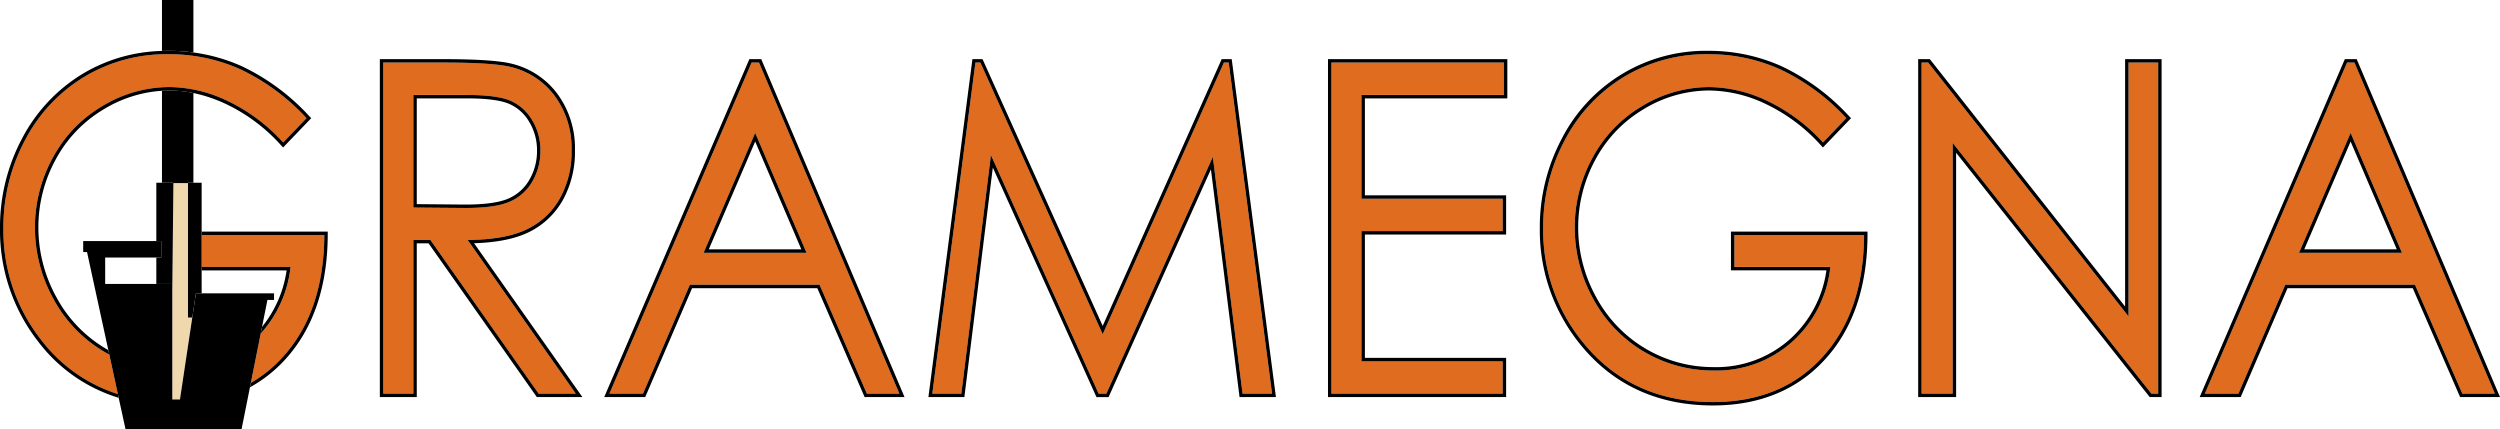 <svg xmlns="http://www.w3.org/2000/svg" xmlns:xlink="http://www.w3.org/1999/xlink" width="564" height="96.819" viewBox="0 0 564 96.819">
  <defs>
    <clipPath id="clip-path">
      <rect id="Rectangle_34" data-name="Rectangle 34" width="564" height="96.819" fill="none"/>
    </clipPath>
  </defs>
  <g id="Group_157" data-name="Group 157" opacity="0.999">
    <g id="Group_51" data-name="Group 51" transform="translate(0 0)" clip-path="url(#clip-path)">
      <path id="Path_61" data-name="Path 61" d="M23.82,11.833a41.943,41.943,0,0,0-5.6-.369q-.75,0-1.49.024V0h7.09ZM22.6,41.358h-3.3l0-.129H16.73V20.469c.568-.033,1.142-.052,1.719-.052a26.453,26.453,0,0,1,5.371.563V41.229H22.6v.129" transform="translate(19.81 0)"/>
      <path id="Path_62" data-name="Path 62" d="M56.168,79.753,58.4,68.63a26.7,26.7,0,0,0,6.736-15.035H45.075V46.383H72.749Q72.658,63.7,63.4,73.885a30.26,30.26,0,0,1-7.234,5.869m-29.99,2.516A35.033,35.033,0,0,1,8.8,69.947,39.8,39.8,0,0,1,.353,44.808,41.561,41.561,0,0,1,5.2,25.044,36.27,36.27,0,0,1,18.5,10.758,35.9,35.9,0,0,1,37.612,5.6,39.087,39.087,0,0,1,53.866,9.03a48.35,48.35,0,0,1,14.865,11l-5.264,5.484a40.2,40.2,0,0,0-12.438-9.317,30.821,30.821,0,0,0-13.188-3.178,29.283,29.283,0,0,0-15.212,4.311A29.882,29.882,0,0,0,11.439,29.043,32.447,32.447,0,0,0,7.467,44.651a33.186,33.186,0,0,0,4.108,16.027A30.6,30.6,0,0,0,22.928,72.611c.437.258.874.509,1.313.745l1.937,8.913" transform="translate(0.418 6.632)" fill="#e06c1f"/>
      <path id="Path_63" data-name="Path 63" d="M58.813,69.047l.306-1.529a26.078,26.078,0,0,0,5.539-12.733H45.493v-.778H65.549a26.691,26.691,0,0,1-6.736,15.04M56.387,81.153l.2-.981A30.259,30.259,0,0,0,63.819,74.3q9.242-10.169,9.346-27.5H45.493v-.771H73.938l0,.775c-.059,11.687-3.274,21.118-9.547,28.022a30.891,30.891,0,0,1-8,6.33M26.781,83.536A35.875,35.875,0,0,1,8.61,70.84,40.772,40.772,0,0,1,0,45.227,42.457,42.457,0,0,1,4.94,25.1,37.2,37.2,0,0,1,18.515,10.517a36.451,36.451,0,0,1,18.023-5.24c.494-.02.994-.028,1.49-.028a42.318,42.318,0,0,1,5.6.371A39.415,39.415,0,0,1,54.6,8.748,49.221,49.221,0,0,1,69.7,19.911l.513.533-.513.533-5.264,5.482-.566.6-.557-.6a39.42,39.42,0,0,0-12.2-9.143,33.317,33.317,0,0,0-7.485-2.542,26.625,26.625,0,0,0-5.373-.561c-.574,0-1.149.015-1.719.05a28.858,28.858,0,0,0-13.094,4.152A29.332,29.332,0,0,0,12.532,29.822,31.935,31.935,0,0,0,8.656,45.07a32.594,32.594,0,0,0,4.014,15.66A29.975,29.975,0,0,0,23.739,72.364c.234.142.47.28.7.411l.214,1c-.439-.234-.878-.478-1.313-.743A30.622,30.622,0,0,1,11.993,61.1,33.186,33.186,0,0,1,7.885,45.07a32.47,32.47,0,0,1,3.973-15.612A29.825,29.825,0,0,1,23.047,17.746a29.277,29.277,0,0,1,15.21-4.318,30.867,30.867,0,0,1,13.188,3.18A40.229,40.229,0,0,1,63.885,25.93l5.264-5.486a48.511,48.511,0,0,0-14.865-11A39.154,39.154,0,0,0,38.027,6.02a35.894,35.894,0,0,0-19.107,5.154,36.282,36.282,0,0,0-13.3,14.288A41.581,41.581,0,0,0,.769,45.227,39.819,39.819,0,0,0,9.217,70.366,35.066,35.066,0,0,0,26.6,82.686l.186.85" transform="translate(0 6.215)"/>
      <path id="Path_64" data-name="Path 64" d="M46.381,13.773v25.39l11.694.1q6.8,0,10.056-1.42A10.7,10.7,0,0,0,73.217,33.3a13.475,13.475,0,0,0,1.826-6.976A12.978,12.978,0,0,0,73.2,19.489a10.581,10.581,0,0,0-4.86-4.394c-2-.878-5.331-1.321-9.981-1.321Zm36.656,67.39h-8.4L50.218,46.478H46.381V81.164h-6.8V6.461H53.112q11.313,0,15.337,1.022a17.291,17.291,0,0,1,9.831,6.526,19.877,19.877,0,0,1,3.787,12.334,21.432,21.432,0,0,1-2.612,10.726,16.823,16.823,0,0,1-7.446,7q-4.865,2.356-13.4,2.407L83.037,81.164" transform="translate(46.871 7.65)" fill="#e06c1f"/>
      <path id="Path_65" data-name="Path 65" d="M47.566,14.963V38.818l10.931.1c4.41,0,7.69-.456,9.741-1.356a9.984,9.984,0,0,0,4.729-4.235,12.767,12.767,0,0,0,1.725-6.585A12.281,12.281,0,0,0,72.952,20.3a9.718,9.718,0,0,0-4.508-4.084c-1.9-.834-5.15-1.256-9.673-1.256ZM58.5,39.687l-11.7-.1V14.192H58.771c4.65,0,7.985.443,9.986,1.319a10.561,10.561,0,0,1,4.855,4.394,12.993,12.993,0,0,1,1.848,6.834,13.531,13.531,0,0,1-1.824,6.976,10.722,10.722,0,0,1-5.089,4.549Q65.29,39.694,58.5,39.687M46.8,46.895h3.835L75.058,81.581h8.389L59.031,46.895q8.531-.046,13.391-2.407a16.794,16.794,0,0,0,7.448-7A21.386,21.386,0,0,0,82.481,26.76,19.851,19.851,0,0,0,78.7,14.428,17.3,17.3,0,0,0,68.863,7.9Q64.85,6.884,53.529,6.88H40v74.7H46.8V46.895M84.934,82.352H74.656l-.229-.328-24.2-34.356H47.566V82.352H39.234V6.109H53.529c7.564,0,12.788.352,15.52,1.046a18.157,18.157,0,0,1,10.263,6.808,20.743,20.743,0,0,1,3.94,12.8,22.25,22.25,0,0,1-2.713,11.1,17.634,17.634,0,0,1-7.78,7.321c-3.051,1.481-7.168,2.3-12.266,2.457l23.586,33.5.854,1.217" transform="translate(46.457 7.233)"/>
      <path id="Path_66" data-name="Path 66" d="M95.835,22.328,84.2,49.379H107.42ZM128.37,81.164h-7.339L110.353,56.59H81.093L70.519,81.164H62.945l32.087-74.7h1.662l31.676,74.7" transform="translate(74.533 7.65)" fill="#e06c1f"/>
      <path id="Path_67" data-name="Path 67" d="M96.468,24.7,86,49.022h20.88Zm11.584,25.093H84.833L96.468,22.745l11.584,27.048M81.727,57.007H110.99l10.674,24.573H129L97.328,6.88H95.664l-32.082,74.7h7.572L81.727,57.007m48.437,25.344h-9.005l-.2-.463-10.479-24.11H82.236L71.859,81.886l-.2.465h-9.25l.461-1.075,32.084-74.7.2-.467h2.68l.2.472,31.676,74.7.452,1.07" transform="translate(73.901 7.233)"/>
      <path id="Path_68" data-name="Path 68" d="M172.947,81.164h-6.655l-6.718-53.421-24.01,53.421h-1.736l-24.3-53.829-6.672,53.829H96.3l9.724-74.7h1.112l27.6,61.3,27.345-61.3h1.083Z" transform="translate(114.029 7.65)" fill="#e06c1f"/>
      <path id="Path_69" data-name="Path 69" d="M160.054,28.16l6.714,53.421h6.655l-9.78-74.7h-1.085l-27.345,61.3-27.6-61.3H106.5l-9.726,74.7h6.554L110,27.753l24.3,53.827h1.739ZM174.3,82.352h-8.214L166,81.677l-6.371-50.7L136.743,81.9l-.205.454h-2.732l-.2-.454L110.426,30.571l-6.336,51.1-.083.677H95.9l.107-.869,9.73-74.7.085-.671h2.28l.21.454,26.9,59.729L161.855,6.565l.2-.456h2.263l.087.671,9.776,74.7.116.869" transform="translate(113.555 7.233)"/>
      <path id="Path_70" data-name="Path 70" d="M176.166,81.164H137.525V6.461h38.918v7.312H144.306V37.185h31.859v7.308H144.306V73.86h31.859Z" transform="translate(162.843 7.65)" fill="#e06c1f"/>
      <path id="Path_71" data-name="Path 71" d="M137.942,6.88v74.7h38.641v-7.3H144.726V44.912h31.857V37.6H144.726V14.192H176.86V6.88Zm39.414,75.472H137.171V6.109h40.46v8.854H145.495V36.828h31.862v8.857H145.495V73.506h31.862v8.846" transform="translate(162.424 7.233)"/>
      <path id="Path_72" data-name="Path 72" d="M197.677,84.069q-18.835,0-29.828-14.122A39.812,39.812,0,0,1,159.4,44.806a41.612,41.612,0,0,1,4.847-19.76,36.346,36.346,0,0,1,13.3-14.288A35.9,35.9,0,0,1,196.66,5.6a39.109,39.109,0,0,1,16.25,3.429,48.379,48.379,0,0,1,14.869,11l-5.264,5.482A40.129,40.129,0,0,0,210.074,16.2a30.775,30.775,0,0,0-13.185-3.18,29.235,29.235,0,0,0-15.208,4.309,29.929,29.929,0,0,0-11.2,11.72,32.468,32.468,0,0,0-3.966,15.605,33.1,33.1,0,0,0,4.106,16.027,30.678,30.678,0,0,0,27.24,16.276,25.611,25.611,0,0,0,17.726-6.5,26.419,26.419,0,0,0,8.592-16.863H202.526V46.38h29.265q-.088,17.328-9.348,27.5T197.677,84.069" transform="translate(188.747 6.632)" fill="#e06c1f"/>
      <path id="Path_73" data-name="Path 73" d="M197.078,6.02a35.913,35.913,0,0,0-19.115,5.154,36.352,36.352,0,0,0-13.3,14.291,41.605,41.605,0,0,0-4.847,19.76,39.821,39.821,0,0,0,8.448,25.141q10.982,14.12,29.828,14.122,15.506,0,24.766-10.187t9.348-27.5H202.944v7.214H224.6a26.413,26.413,0,0,1-8.592,16.863,25.613,25.613,0,0,1-17.726,6.5,30.685,30.685,0,0,1-27.24-16.278,33.1,33.1,0,0,1-4.106-16.025A32.505,32.505,0,0,1,170.9,29.458a29.927,29.927,0,0,1,11.2-11.713,29.217,29.217,0,0,1,15.208-4.311,30.835,30.835,0,0,1,13.185,3.178,40.179,40.179,0,0,1,12.441,9.317l5.264-5.484A48.37,48.37,0,0,0,213.327,9.449a39.075,39.075,0,0,0-16.25-3.429M198.1,85.257c-12.755,0-22.992-4.853-30.435-14.419a40.739,40.739,0,0,1-8.612-25.613A42.5,42.5,0,0,1,163.991,25.1,36.455,36.455,0,0,1,197.078,5.249a40.034,40.034,0,0,1,16.564,3.5,49.325,49.325,0,0,1,15.11,11.167l.513.531-.513.533-5.262,5.484-.566.592-.555-.6a39.527,39.527,0,0,0-12.207-9.145A30.246,30.246,0,0,0,197.307,14.2a28.587,28.587,0,0,0-14.815,4.207A29.274,29.274,0,0,0,171.58,29.822a31.955,31.955,0,0,0-3.872,15.247,32.486,32.486,0,0,0,4.012,15.66,29.922,29.922,0,0,0,26.561,15.876,24.952,24.952,0,0,0,17.213-6.31,25.622,25.622,0,0,0,8.219-15.516h-21.54V46.028h30.811l0,.771c-.061,11.7-3.274,21.125-9.547,28.022-6.295,6.924-14.826,10.436-25.338,10.436" transform="translate(188.329 6.215)"/>
      <path id="Path_74" data-name="Path 74" d="M251.854,81.164H250.33L205.5,24.6V81.164h-7.009V6.461h1.474l45.2,57.271V6.461h6.69Z" transform="translate(235.029 7.65)" fill="#e06c1f"/>
      <path id="Path_75" data-name="Path 75" d="M205.922,25.019,250.75,81.581h1.527V6.88h-6.69V64.149L200.383,6.88H198.9v74.7h7.018Zm47.126,57.333h-2.669l-.236-.288L206.69,27.231v55.12h-8.557V6.109h2.623l.232.288,43.828,55.531V6.109h8.232V82.352" transform="translate(234.609 7.233)"/>
      <path id="Path_76" data-name="Path 76" d="M260.632,22.328,249,49.379h23.219Zm32.534,58.835h-7.332L275.15,56.59H245.89L235.319,81.164h-7.577l32.091-74.7h1.66l31.674,74.7" transform="translate(269.669 7.65)" fill="#e06c1f"/>
      <path id="Path_77" data-name="Path 77" d="M261.261,24.7,250.8,49.022h20.88Zm11.584,25.093H249.627l11.635-27.048,11.584,27.048m-26.325,7.214h29.26l10.682,24.573H293.8L262.124,6.88h-1.66l-32.091,74.7h7.574l10.573-24.573m48.441,25.344h-9l-.2-.463-10.484-24.11H247.028l-10.37,24.108-.205.465h-9.243l.459-1.075,32.087-74.7.2-.467h2.678l.2.472,31.674,74.7.459,1.07" transform="translate(269.038 7.233)"/>
      <path id="Path_78" data-name="Path 78" d="M19.531,67.7H17.795V43.3l.249-24.364h3.3V49.208h.97Z" transform="translate(21.071 22.423)" fill="#efd8ad"/>
      <path id="Path_79" data-name="Path 79" d="M19.746,43.374V41.707h-3.6V35.753h1.114v-3.72H16.147V18.877H20v.131Z" transform="translate(19.12 22.352)"/>
      <path id="Path_80" data-name="Path 80" d="M20.389,49.279h-.972v-30.4H22.5V43.824H21.208Z" transform="translate(22.991 22.352)"/>
      <path id="Path_81" data-name="Path 81" d="M44.323,67.335H18.142L16.6,60.269l-.183-.852L14.486,50.5l-.221-1L9.46,27.386H8.593V24.9H26.206v3.72H13.553v5.956h15.14V60.639h1.73l2.783-18.491.819-5.456H51.646v1.483H50.161l-1.219,6.067-.3,1.535L46.415,56.9l-.2.978Z" transform="translate(10.175 29.484)"/>
    </g>
  </g>
</svg>
